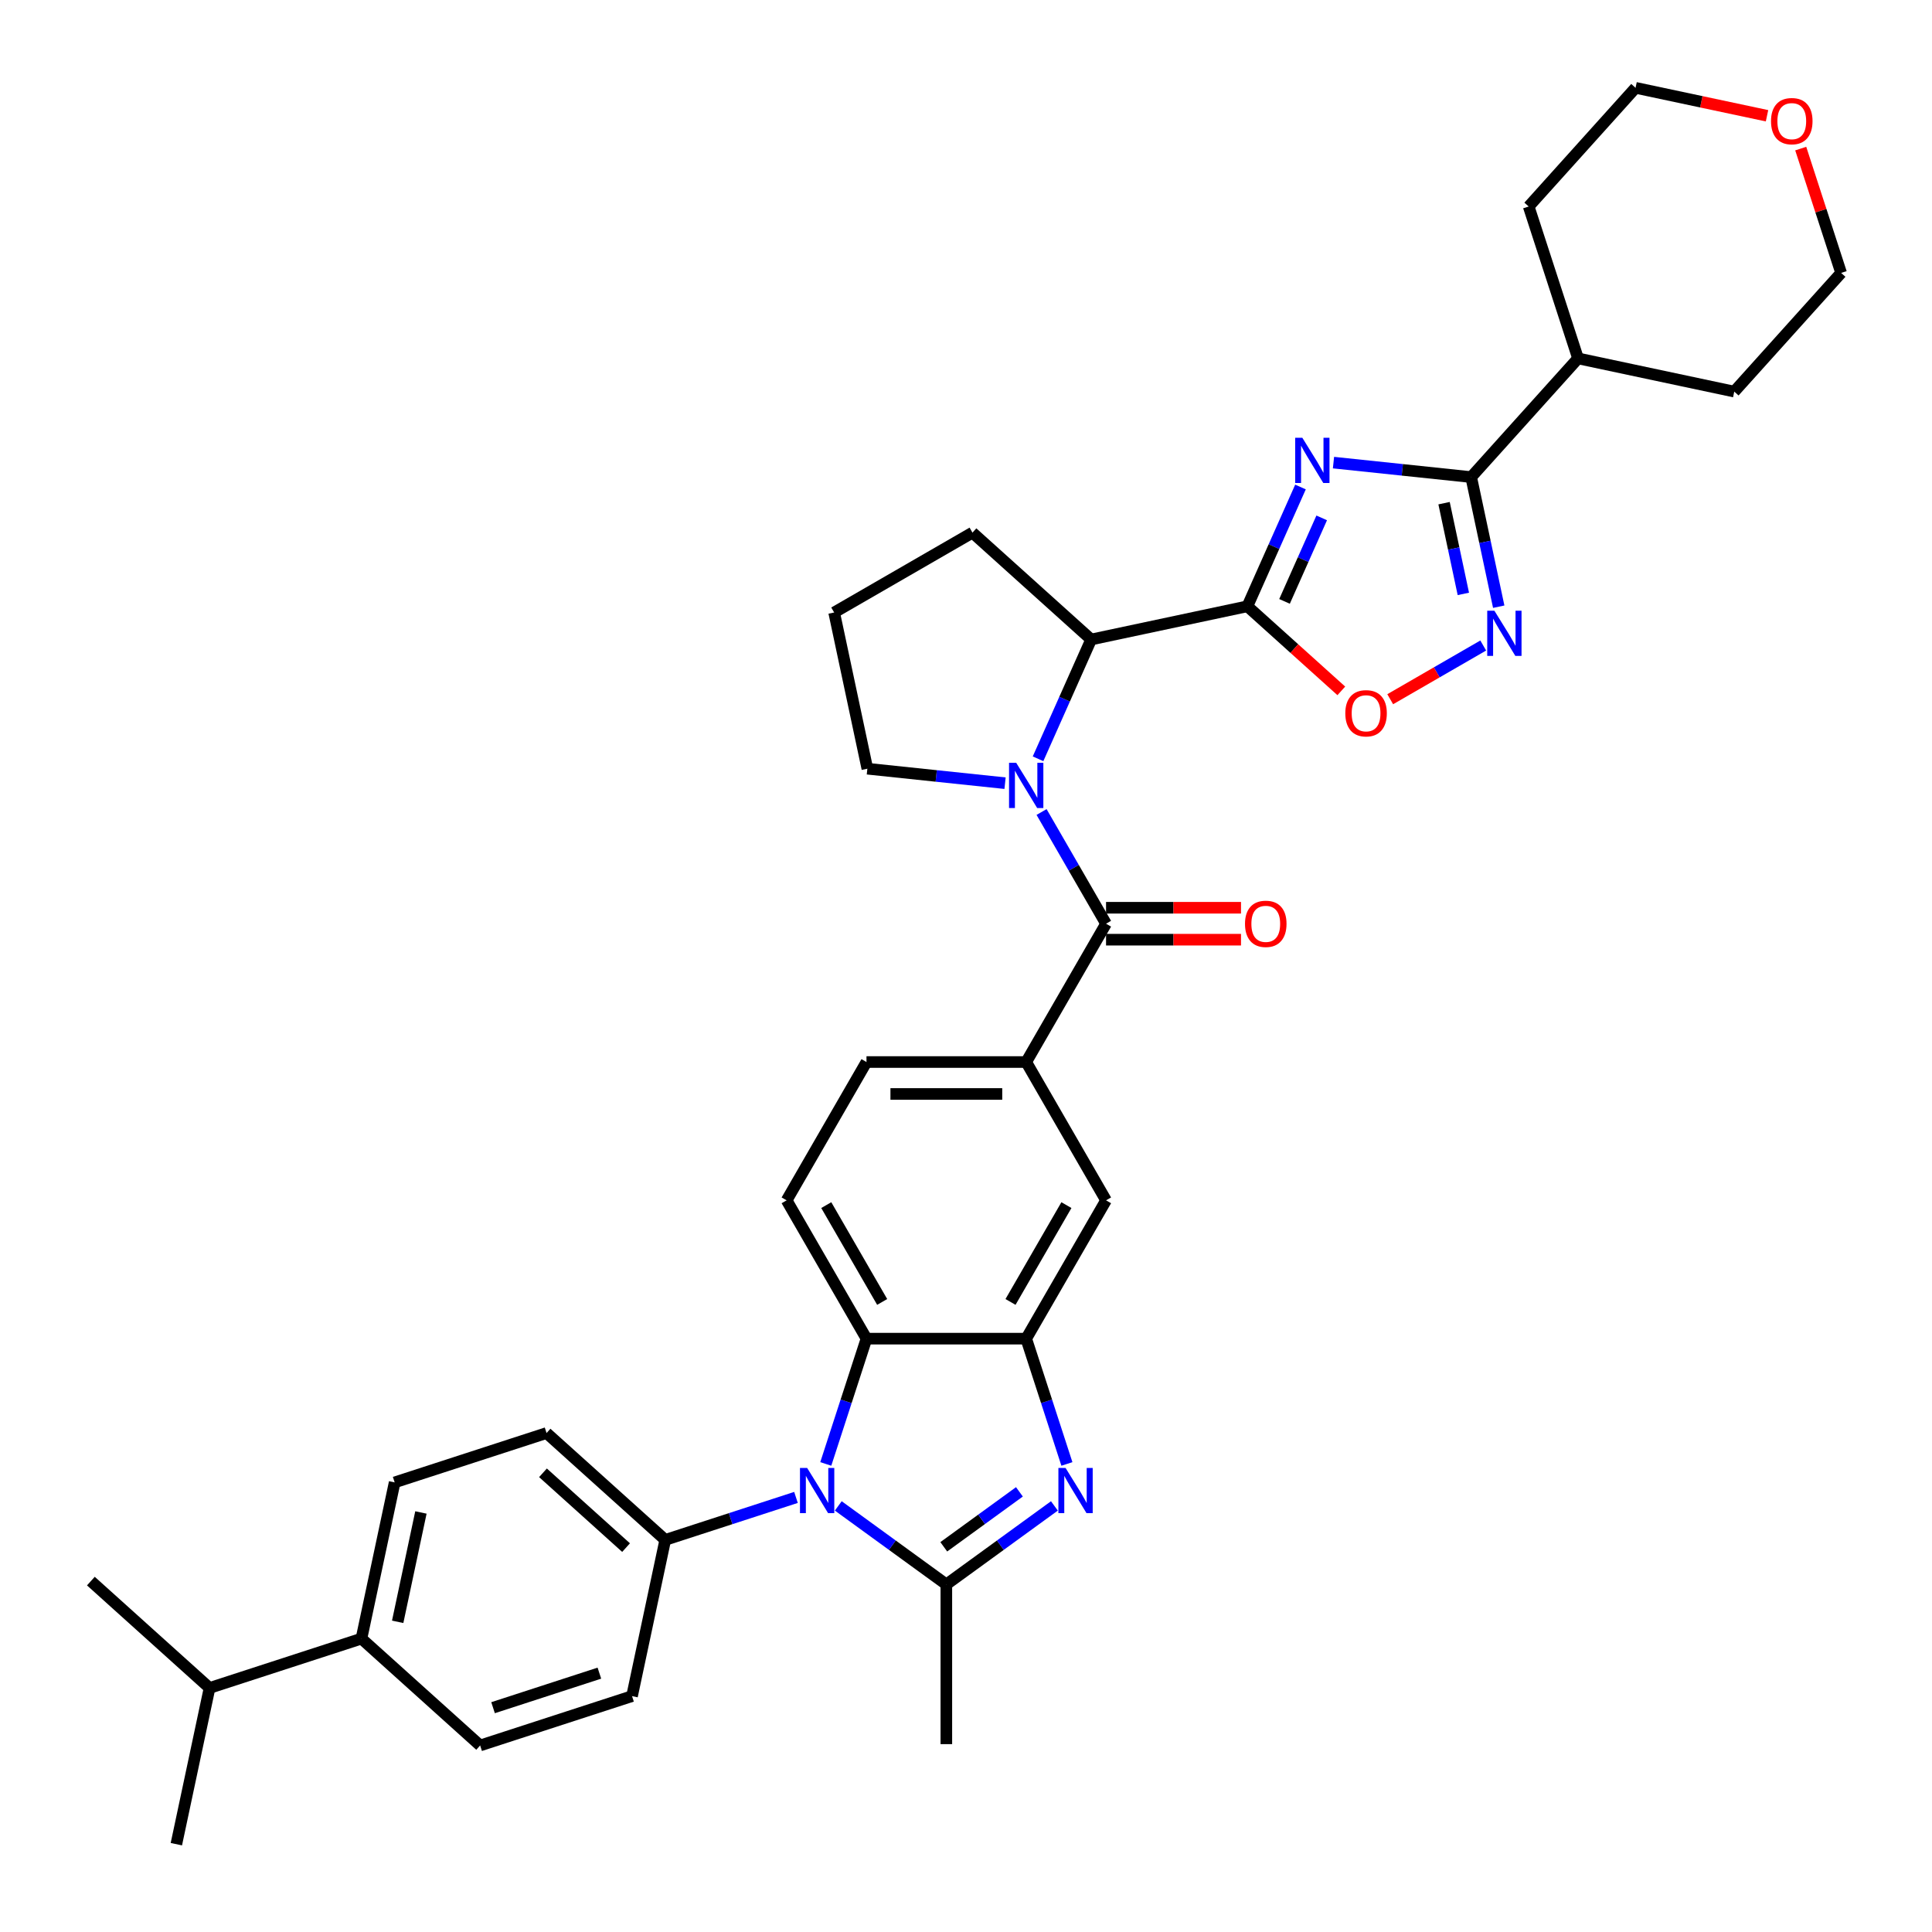 <?xml version='1.0' encoding='iso-8859-1'?>
<svg version='1.1' baseProfile='full'
              xmlns='http://www.w3.org/2000/svg'
                      xmlns:rdkit='http://www.rdkit.org/xml'
                      xmlns:xlink='http://www.w3.org/1999/xlink'
                  xml:space='preserve'
width='1000px' height='1000px' viewBox='0 0 1000 1000'>
<!-- END OF HEADER -->
<rect style='opacity:1.0;fill:#FFFFFF;stroke:none' width='1000' height='1000' x='0' y='0'> </rect>
<path class='bond-0' d='M 673.132,252.071 L 659.386,282.944' style='fill:none;fill-rule:evenodd;stroke:#0000FF;stroke-width:6px;stroke-linecap:butt;stroke-linejoin:miter;stroke-opacity:1' />
<path class='bond-0' d='M 659.386,282.944 L 645.641,313.817' style='fill:none;fill-rule:evenodd;stroke:#000000;stroke-width:6px;stroke-linecap:butt;stroke-linejoin:miter;stroke-opacity:1' />
<path class='bond-0' d='M 684.112,268.057 L 674.49,289.669' style='fill:none;fill-rule:evenodd;stroke:#0000FF;stroke-width:6px;stroke-linecap:butt;stroke-linejoin:miter;stroke-opacity:1' />
<path class='bond-0' d='M 674.49,289.669 L 664.868,311.28' style='fill:none;fill-rule:evenodd;stroke:#000000;stroke-width:6px;stroke-linecap:butt;stroke-linejoin:miter;stroke-opacity:1' />
<path class='bond-1' d='M 690.209,239.449 L 725.843,243.194' style='fill:none;fill-rule:evenodd;stroke:#0000FF;stroke-width:6px;stroke-linecap:butt;stroke-linejoin:miter;stroke-opacity:1' />
<path class='bond-1' d='M 725.843,243.194 L 761.477,246.94' style='fill:none;fill-rule:evenodd;stroke:#000000;stroke-width:6px;stroke-linecap:butt;stroke-linejoin:miter;stroke-opacity:1' />
<path class='bond-2' d='M 645.641,313.817 L 669.95,335.706' style='fill:none;fill-rule:evenodd;stroke:#000000;stroke-width:6px;stroke-linecap:butt;stroke-linejoin:miter;stroke-opacity:1' />
<path class='bond-2' d='M 669.95,335.706 L 694.26,357.595' style='fill:none;fill-rule:evenodd;stroke:#FF0000;stroke-width:6px;stroke-linecap:butt;stroke-linejoin:miter;stroke-opacity:1' />
<path class='bond-3' d='M 645.641,313.817 L 564.781,331.005' style='fill:none;fill-rule:evenodd;stroke:#000000;stroke-width:6px;stroke-linecap:butt;stroke-linejoin:miter;stroke-opacity:1' />
<path class='bond-4' d='M 489.825,820.095 L 517.792,799.777' style='fill:none;fill-rule:evenodd;stroke:#000000;stroke-width:6px;stroke-linecap:butt;stroke-linejoin:miter;stroke-opacity:1' />
<path class='bond-4' d='M 517.792,799.777 L 545.758,779.458' style='fill:none;fill-rule:evenodd;stroke:#0000FF;stroke-width:6px;stroke-linecap:butt;stroke-linejoin:miter;stroke-opacity:1' />
<path class='bond-4' d='M 488.497,800.624 L 508.074,786.401' style='fill:none;fill-rule:evenodd;stroke:#000000;stroke-width:6px;stroke-linecap:butt;stroke-linejoin:miter;stroke-opacity:1' />
<path class='bond-4' d='M 508.074,786.401 L 527.65,772.178' style='fill:none;fill-rule:evenodd;stroke:#0000FF;stroke-width:6px;stroke-linecap:butt;stroke-linejoin:miter;stroke-opacity:1' />
<path class='bond-5' d='M 489.825,820.095 L 489.825,902.761' style='fill:none;fill-rule:evenodd;stroke:#000000;stroke-width:6px;stroke-linecap:butt;stroke-linejoin:miter;stroke-opacity:1' />
<path class='bond-6' d='M 489.825,820.095 L 461.859,799.777' style='fill:none;fill-rule:evenodd;stroke:#000000;stroke-width:6px;stroke-linecap:butt;stroke-linejoin:miter;stroke-opacity:1' />
<path class='bond-6' d='M 461.859,799.777 L 433.892,779.458' style='fill:none;fill-rule:evenodd;stroke:#0000FF;stroke-width:6px;stroke-linecap:butt;stroke-linejoin:miter;stroke-opacity:1' />
<path class='bond-7' d='M 427.422,757.734 L 437.957,725.31' style='fill:none;fill-rule:evenodd;stroke:#0000FF;stroke-width:6px;stroke-linecap:butt;stroke-linejoin:miter;stroke-opacity:1' />
<path class='bond-7' d='M 437.957,725.31 L 448.492,692.886' style='fill:none;fill-rule:evenodd;stroke:#000000;stroke-width:6px;stroke-linecap:butt;stroke-linejoin:miter;stroke-opacity:1' />
<path class='bond-8' d='M 412.002,775.062 L 378.165,786.056' style='fill:none;fill-rule:evenodd;stroke:#0000FF;stroke-width:6px;stroke-linecap:butt;stroke-linejoin:miter;stroke-opacity:1' />
<path class='bond-8' d='M 378.165,786.056 L 344.328,797.051' style='fill:none;fill-rule:evenodd;stroke:#000000;stroke-width:6px;stroke-linecap:butt;stroke-linejoin:miter;stroke-opacity:1' />
<path class='bond-9' d='M 552.228,757.734 L 541.693,725.31' style='fill:none;fill-rule:evenodd;stroke:#0000FF;stroke-width:6px;stroke-linecap:butt;stroke-linejoin:miter;stroke-opacity:1' />
<path class='bond-9' d='M 541.693,725.31 L 531.158,692.886' style='fill:none;fill-rule:evenodd;stroke:#000000;stroke-width:6px;stroke-linecap:butt;stroke-linejoin:miter;stroke-opacity:1' />
<path class='bond-10' d='M 537.29,392.751 L 551.036,361.878' style='fill:none;fill-rule:evenodd;stroke:#0000FF;stroke-width:6px;stroke-linecap:butt;stroke-linejoin:miter;stroke-opacity:1' />
<path class='bond-10' d='M 551.036,361.878 L 564.781,331.005' style='fill:none;fill-rule:evenodd;stroke:#000000;stroke-width:6px;stroke-linecap:butt;stroke-linejoin:miter;stroke-opacity:1' />
<path class='bond-11' d='M 539.11,420.296 L 555.8,449.205' style='fill:none;fill-rule:evenodd;stroke:#0000FF;stroke-width:6px;stroke-linecap:butt;stroke-linejoin:miter;stroke-opacity:1' />
<path class='bond-11' d='M 555.8,449.205 L 572.491,478.114' style='fill:none;fill-rule:evenodd;stroke:#000000;stroke-width:6px;stroke-linecap:butt;stroke-linejoin:miter;stroke-opacity:1' />
<path class='bond-12' d='M 520.213,405.373 L 484.579,401.628' style='fill:none;fill-rule:evenodd;stroke:#0000FF;stroke-width:6px;stroke-linecap:butt;stroke-linejoin:miter;stroke-opacity:1' />
<path class='bond-12' d='M 484.579,401.628 L 448.945,397.883' style='fill:none;fill-rule:evenodd;stroke:#000000;stroke-width:6px;stroke-linecap:butt;stroke-linejoin:miter;stroke-opacity:1' />
<path class='bond-13' d='M 572.491,478.114 L 531.158,549.705' style='fill:none;fill-rule:evenodd;stroke:#000000;stroke-width:6px;stroke-linecap:butt;stroke-linejoin:miter;stroke-opacity:1' />
<path class='bond-14' d='M 572.491,486.381 L 607.417,486.381' style='fill:none;fill-rule:evenodd;stroke:#000000;stroke-width:6px;stroke-linecap:butt;stroke-linejoin:miter;stroke-opacity:1' />
<path class='bond-14' d='M 607.417,486.381 L 642.344,486.381' style='fill:none;fill-rule:evenodd;stroke:#FF0000;stroke-width:6px;stroke-linecap:butt;stroke-linejoin:miter;stroke-opacity:1' />
<path class='bond-14' d='M 572.491,469.848 L 607.417,469.848' style='fill:none;fill-rule:evenodd;stroke:#000000;stroke-width:6px;stroke-linecap:butt;stroke-linejoin:miter;stroke-opacity:1' />
<path class='bond-14' d='M 607.417,469.848 L 642.344,469.848' style='fill:none;fill-rule:evenodd;stroke:#FF0000;stroke-width:6px;stroke-linecap:butt;stroke-linejoin:miter;stroke-opacity:1' />
<path class='bond-15' d='M 761.477,246.94 L 768.607,280.483' style='fill:none;fill-rule:evenodd;stroke:#000000;stroke-width:6px;stroke-linecap:butt;stroke-linejoin:miter;stroke-opacity:1' />
<path class='bond-15' d='M 768.607,280.483 L 775.737,314.027' style='fill:none;fill-rule:evenodd;stroke:#0000FF;stroke-width:6px;stroke-linecap:butt;stroke-linejoin:miter;stroke-opacity:1' />
<path class='bond-15' d='M 747.444,260.44 L 752.435,283.921' style='fill:none;fill-rule:evenodd;stroke:#000000;stroke-width:6px;stroke-linecap:butt;stroke-linejoin:miter;stroke-opacity:1' />
<path class='bond-15' d='M 752.435,283.921 L 757.426,307.401' style='fill:none;fill-rule:evenodd;stroke:#0000FF;stroke-width:6px;stroke-linecap:butt;stroke-linejoin:miter;stroke-opacity:1' />
<path class='bond-16' d='M 761.477,246.94 L 816.791,185.507' style='fill:none;fill-rule:evenodd;stroke:#000000;stroke-width:6px;stroke-linecap:butt;stroke-linejoin:miter;stroke-opacity:1' />
<path class='bond-17' d='M 531.158,692.886 L 572.491,621.295' style='fill:none;fill-rule:evenodd;stroke:#000000;stroke-width:6px;stroke-linecap:butt;stroke-linejoin:miter;stroke-opacity:1' />
<path class='bond-17' d='M 523.04,673.881 L 551.973,623.767' style='fill:none;fill-rule:evenodd;stroke:#000000;stroke-width:6px;stroke-linecap:butt;stroke-linejoin:miter;stroke-opacity:1' />
<path class='bond-18' d='M 531.158,692.886 L 448.492,692.886' style='fill:none;fill-rule:evenodd;stroke:#000000;stroke-width:6px;stroke-linecap:butt;stroke-linejoin:miter;stroke-opacity:1' />
<path class='bond-19' d='M 767.719,334.118 L 743.645,348.017' style='fill:none;fill-rule:evenodd;stroke:#0000FF;stroke-width:6px;stroke-linecap:butt;stroke-linejoin:miter;stroke-opacity:1' />
<path class='bond-19' d='M 743.645,348.017 L 719.57,361.916' style='fill:none;fill-rule:evenodd;stroke:#FF0000;stroke-width:6px;stroke-linecap:butt;stroke-linejoin:miter;stroke-opacity:1' />
<path class='bond-20' d='M 448.492,692.886 L 407.16,621.295' style='fill:none;fill-rule:evenodd;stroke:#000000;stroke-width:6px;stroke-linecap:butt;stroke-linejoin:miter;stroke-opacity:1' />
<path class='bond-20' d='M 456.611,673.881 L 427.678,623.767' style='fill:none;fill-rule:evenodd;stroke:#000000;stroke-width:6px;stroke-linecap:butt;stroke-linejoin:miter;stroke-opacity:1' />
<path class='bond-21' d='M 564.781,331.005 L 503.349,275.69' style='fill:none;fill-rule:evenodd;stroke:#000000;stroke-width:6px;stroke-linecap:butt;stroke-linejoin:miter;stroke-opacity:1' />
<path class='bond-22' d='M 531.158,549.705 L 572.491,621.295' style='fill:none;fill-rule:evenodd;stroke:#000000;stroke-width:6px;stroke-linecap:butt;stroke-linejoin:miter;stroke-opacity:1' />
<path class='bond-23' d='M 531.158,549.705 L 448.492,549.705' style='fill:none;fill-rule:evenodd;stroke:#000000;stroke-width:6px;stroke-linecap:butt;stroke-linejoin:miter;stroke-opacity:1' />
<path class='bond-23' d='M 518.758,566.238 L 460.892,566.238' style='fill:none;fill-rule:evenodd;stroke:#000000;stroke-width:6px;stroke-linecap:butt;stroke-linejoin:miter;stroke-opacity:1' />
<path class='bond-24' d='M 344.328,797.051 L 327.14,877.91' style='fill:none;fill-rule:evenodd;stroke:#000000;stroke-width:6px;stroke-linecap:butt;stroke-linejoin:miter;stroke-opacity:1' />
<path class='bond-25' d='M 344.328,797.051 L 282.895,741.737' style='fill:none;fill-rule:evenodd;stroke:#000000;stroke-width:6px;stroke-linecap:butt;stroke-linejoin:miter;stroke-opacity:1' />
<path class='bond-25' d='M 324.05,801.04 L 281.047,762.32' style='fill:none;fill-rule:evenodd;stroke:#000000;stroke-width:6px;stroke-linecap:butt;stroke-linejoin:miter;stroke-opacity:1' />
<path class='bond-26' d='M 407.16,621.295 L 448.492,549.705' style='fill:none;fill-rule:evenodd;stroke:#000000;stroke-width:6px;stroke-linecap:butt;stroke-linejoin:miter;stroke-opacity:1' />
<path class='bond-27' d='M 187.088,848.141 L 204.275,767.282' style='fill:none;fill-rule:evenodd;stroke:#000000;stroke-width:6px;stroke-linecap:butt;stroke-linejoin:miter;stroke-opacity:1' />
<path class='bond-27' d='M 205.838,839.45 L 217.869,782.848' style='fill:none;fill-rule:evenodd;stroke:#000000;stroke-width:6px;stroke-linecap:butt;stroke-linejoin:miter;stroke-opacity:1' />
<path class='bond-28' d='M 187.088,848.141 L 108.468,873.686' style='fill:none;fill-rule:evenodd;stroke:#000000;stroke-width:6px;stroke-linecap:butt;stroke-linejoin:miter;stroke-opacity:1' />
<path class='bond-29' d='M 187.088,848.141 L 248.521,903.455' style='fill:none;fill-rule:evenodd;stroke:#000000;stroke-width:6px;stroke-linecap:butt;stroke-linejoin:miter;stroke-opacity:1' />
<path class='bond-30' d='M 816.791,185.507 L 791.246,106.887' style='fill:none;fill-rule:evenodd;stroke:#000000;stroke-width:6px;stroke-linecap:butt;stroke-linejoin:miter;stroke-opacity:1' />
<path class='bond-31' d='M 816.791,185.507 L 897.65,202.694' style='fill:none;fill-rule:evenodd;stroke:#000000;stroke-width:6px;stroke-linecap:butt;stroke-linejoin:miter;stroke-opacity:1' />
<path class='bond-32' d='M 327.14,877.91 L 248.521,903.455' style='fill:none;fill-rule:evenodd;stroke:#000000;stroke-width:6px;stroke-linecap:butt;stroke-linejoin:miter;stroke-opacity:1' />
<path class='bond-32' d='M 310.238,866.018 L 255.205,883.9' style='fill:none;fill-rule:evenodd;stroke:#000000;stroke-width:6px;stroke-linecap:butt;stroke-linejoin:miter;stroke-opacity:1' />
<path class='bond-33' d='M 282.895,741.737 L 204.275,767.282' style='fill:none;fill-rule:evenodd;stroke:#000000;stroke-width:6px;stroke-linecap:butt;stroke-linejoin:miter;stroke-opacity:1' />
<path class='bond-34' d='M 932.055,76.91 L 942.51,109.086' style='fill:none;fill-rule:evenodd;stroke:#FF0000;stroke-width:6px;stroke-linecap:butt;stroke-linejoin:miter;stroke-opacity:1' />
<path class='bond-34' d='M 942.51,109.086 L 952.964,141.261' style='fill:none;fill-rule:evenodd;stroke:#000000;stroke-width:6px;stroke-linecap:butt;stroke-linejoin:miter;stroke-opacity:1' />
<path class='bond-35' d='M 914.606,59.918 L 880.583,52.686' style='fill:none;fill-rule:evenodd;stroke:#FF0000;stroke-width:6px;stroke-linecap:butt;stroke-linejoin:miter;stroke-opacity:1' />
<path class='bond-35' d='M 880.583,52.686 L 846.56,45.455' style='fill:none;fill-rule:evenodd;stroke:#000000;stroke-width:6px;stroke-linecap:butt;stroke-linejoin:miter;stroke-opacity:1' />
<path class='bond-36' d='M 448.945,397.883 L 431.758,317.023' style='fill:none;fill-rule:evenodd;stroke:#000000;stroke-width:6px;stroke-linecap:butt;stroke-linejoin:miter;stroke-opacity:1' />
<path class='bond-37' d='M 108.468,873.686 L 47.036,818.372' style='fill:none;fill-rule:evenodd;stroke:#000000;stroke-width:6px;stroke-linecap:butt;stroke-linejoin:miter;stroke-opacity:1' />
<path class='bond-38' d='M 108.468,873.686 L 91.281,954.545' style='fill:none;fill-rule:evenodd;stroke:#000000;stroke-width:6px;stroke-linecap:butt;stroke-linejoin:miter;stroke-opacity:1' />
<path class='bond-39' d='M 503.349,275.69 L 431.758,317.023' style='fill:none;fill-rule:evenodd;stroke:#000000;stroke-width:6px;stroke-linecap:butt;stroke-linejoin:miter;stroke-opacity:1' />
<path class='bond-40' d='M 952.964,141.261 L 897.65,202.694' style='fill:none;fill-rule:evenodd;stroke:#000000;stroke-width:6px;stroke-linecap:butt;stroke-linejoin:miter;stroke-opacity:1' />
<path class='bond-41' d='M 846.56,45.455 L 791.246,106.887' style='fill:none;fill-rule:evenodd;stroke:#000000;stroke-width:6px;stroke-linecap:butt;stroke-linejoin:miter;stroke-opacity:1' />
<path  class='atom-0' d='M 674.089 226.593
L 681.76 238.993
Q 682.521 240.216, 683.744 242.432
Q 684.968 244.647, 685.034 244.78
L 685.034 226.593
L 688.142 226.593
L 688.142 250.004
L 684.935 250.004
L 676.701 236.447
Q 675.742 234.86, 674.717 233.041
Q 673.725 231.222, 673.428 230.66
L 673.428 250.004
L 670.386 250.004
L 670.386 226.593
L 674.089 226.593
' fill='#0000FF'/>
<path  class='atom-3' d='M 417.773 759.8
L 425.444 772.2
Q 426.204 773.424, 427.428 775.639
Q 428.651 777.854, 428.717 777.987
L 428.717 759.8
L 431.826 759.8
L 431.826 783.211
L 428.618 783.211
L 420.385 769.654
Q 419.426 768.067, 418.401 766.248
Q 417.409 764.43, 417.111 763.867
L 417.111 783.211
L 414.069 783.211
L 414.069 759.8
L 417.773 759.8
' fill='#0000FF'/>
<path  class='atom-4' d='M 551.528 759.8
L 559.2 772.2
Q 559.96 773.424, 561.184 775.639
Q 562.407 777.854, 562.473 777.987
L 562.473 759.8
L 565.582 759.8
L 565.582 783.211
L 562.374 783.211
L 554.141 769.654
Q 553.182 768.067, 552.157 766.248
Q 551.165 764.43, 550.867 763.867
L 550.867 783.211
L 547.825 783.211
L 547.825 759.8
L 551.528 759.8
' fill='#0000FF'/>
<path  class='atom-5' d='M 525.983 394.818
L 533.655 407.218
Q 534.415 408.441, 535.639 410.657
Q 536.862 412.872, 536.928 413.005
L 536.928 394.818
L 540.037 394.818
L 540.037 418.229
L 536.829 418.229
L 528.596 404.672
Q 527.637 403.085, 526.612 401.266
Q 525.62 399.447, 525.322 398.885
L 525.322 418.229
L 522.28 418.229
L 522.28 394.818
L 525.983 394.818
' fill='#0000FF'/>
<path  class='atom-9' d='M 773.489 316.093
L 781.16 328.493
Q 781.921 329.717, 783.144 331.932
Q 784.368 334.148, 784.434 334.28
L 784.434 316.093
L 787.542 316.093
L 787.542 339.504
L 784.335 339.504
L 776.101 325.947
Q 775.142 324.36, 774.117 322.541
Q 773.125 320.723, 772.828 320.16
L 772.828 339.504
L 769.786 339.504
L 769.786 316.093
L 773.489 316.093
' fill='#0000FF'/>
<path  class='atom-11' d='M 696.327 369.198
Q 696.327 363.577, 699.104 360.435
Q 701.882 357.294, 707.073 357.294
Q 712.265 357.294, 715.042 360.435
Q 717.82 363.577, 717.82 369.198
Q 717.82 374.885, 715.009 378.126
Q 712.199 381.333, 707.073 381.333
Q 701.915 381.333, 699.104 378.126
Q 696.327 374.918, 696.327 369.198
M 707.073 378.688
Q 710.644 378.688, 712.562 376.307
Q 714.513 373.893, 714.513 369.198
Q 714.513 364.602, 712.562 362.287
Q 710.644 359.939, 707.073 359.939
Q 703.502 359.939, 701.551 362.254
Q 699.633 364.568, 699.633 369.198
Q 699.633 373.926, 701.551 376.307
Q 703.502 378.688, 707.073 378.688
' fill='#FF0000'/>
<path  class='atom-17' d='M 644.41 478.18
Q 644.41 472.559, 647.188 469.418
Q 649.965 466.276, 655.157 466.276
Q 660.348 466.276, 663.126 469.418
Q 665.903 472.559, 665.903 478.18
Q 665.903 483.868, 663.093 487.108
Q 660.282 490.316, 655.157 490.316
Q 649.998 490.316, 647.188 487.108
Q 644.41 483.901, 644.41 478.18
M 655.157 487.67
Q 658.728 487.67, 660.646 485.29
Q 662.597 482.876, 662.597 478.18
Q 662.597 473.584, 660.646 471.269
Q 658.728 468.922, 655.157 468.922
Q 651.586 468.922, 649.635 471.236
Q 647.717 473.551, 647.717 478.18
Q 647.717 482.909, 649.635 485.29
Q 651.586 487.67, 655.157 487.67
' fill='#FF0000'/>
<path  class='atom-25' d='M 916.673 62.708
Q 916.673 57.087, 919.45 53.945
Q 922.228 50.804, 927.419 50.804
Q 932.611 50.804, 935.388 53.945
Q 938.166 57.087, 938.166 62.708
Q 938.166 68.395, 935.355 71.636
Q 932.544 74.843, 927.419 74.843
Q 922.261 74.843, 919.45 71.636
Q 916.673 68.428, 916.673 62.708
M 927.419 72.198
Q 930.99 72.198, 932.908 69.817
Q 934.859 67.403, 934.859 62.708
Q 934.859 58.112, 932.908 55.797
Q 930.99 53.449, 927.419 53.449
Q 923.848 53.449, 921.897 55.764
Q 919.979 58.079, 919.979 62.708
Q 919.979 67.436, 921.897 69.817
Q 923.848 72.198, 927.419 72.198
' fill='#FF0000'/>
</svg>
